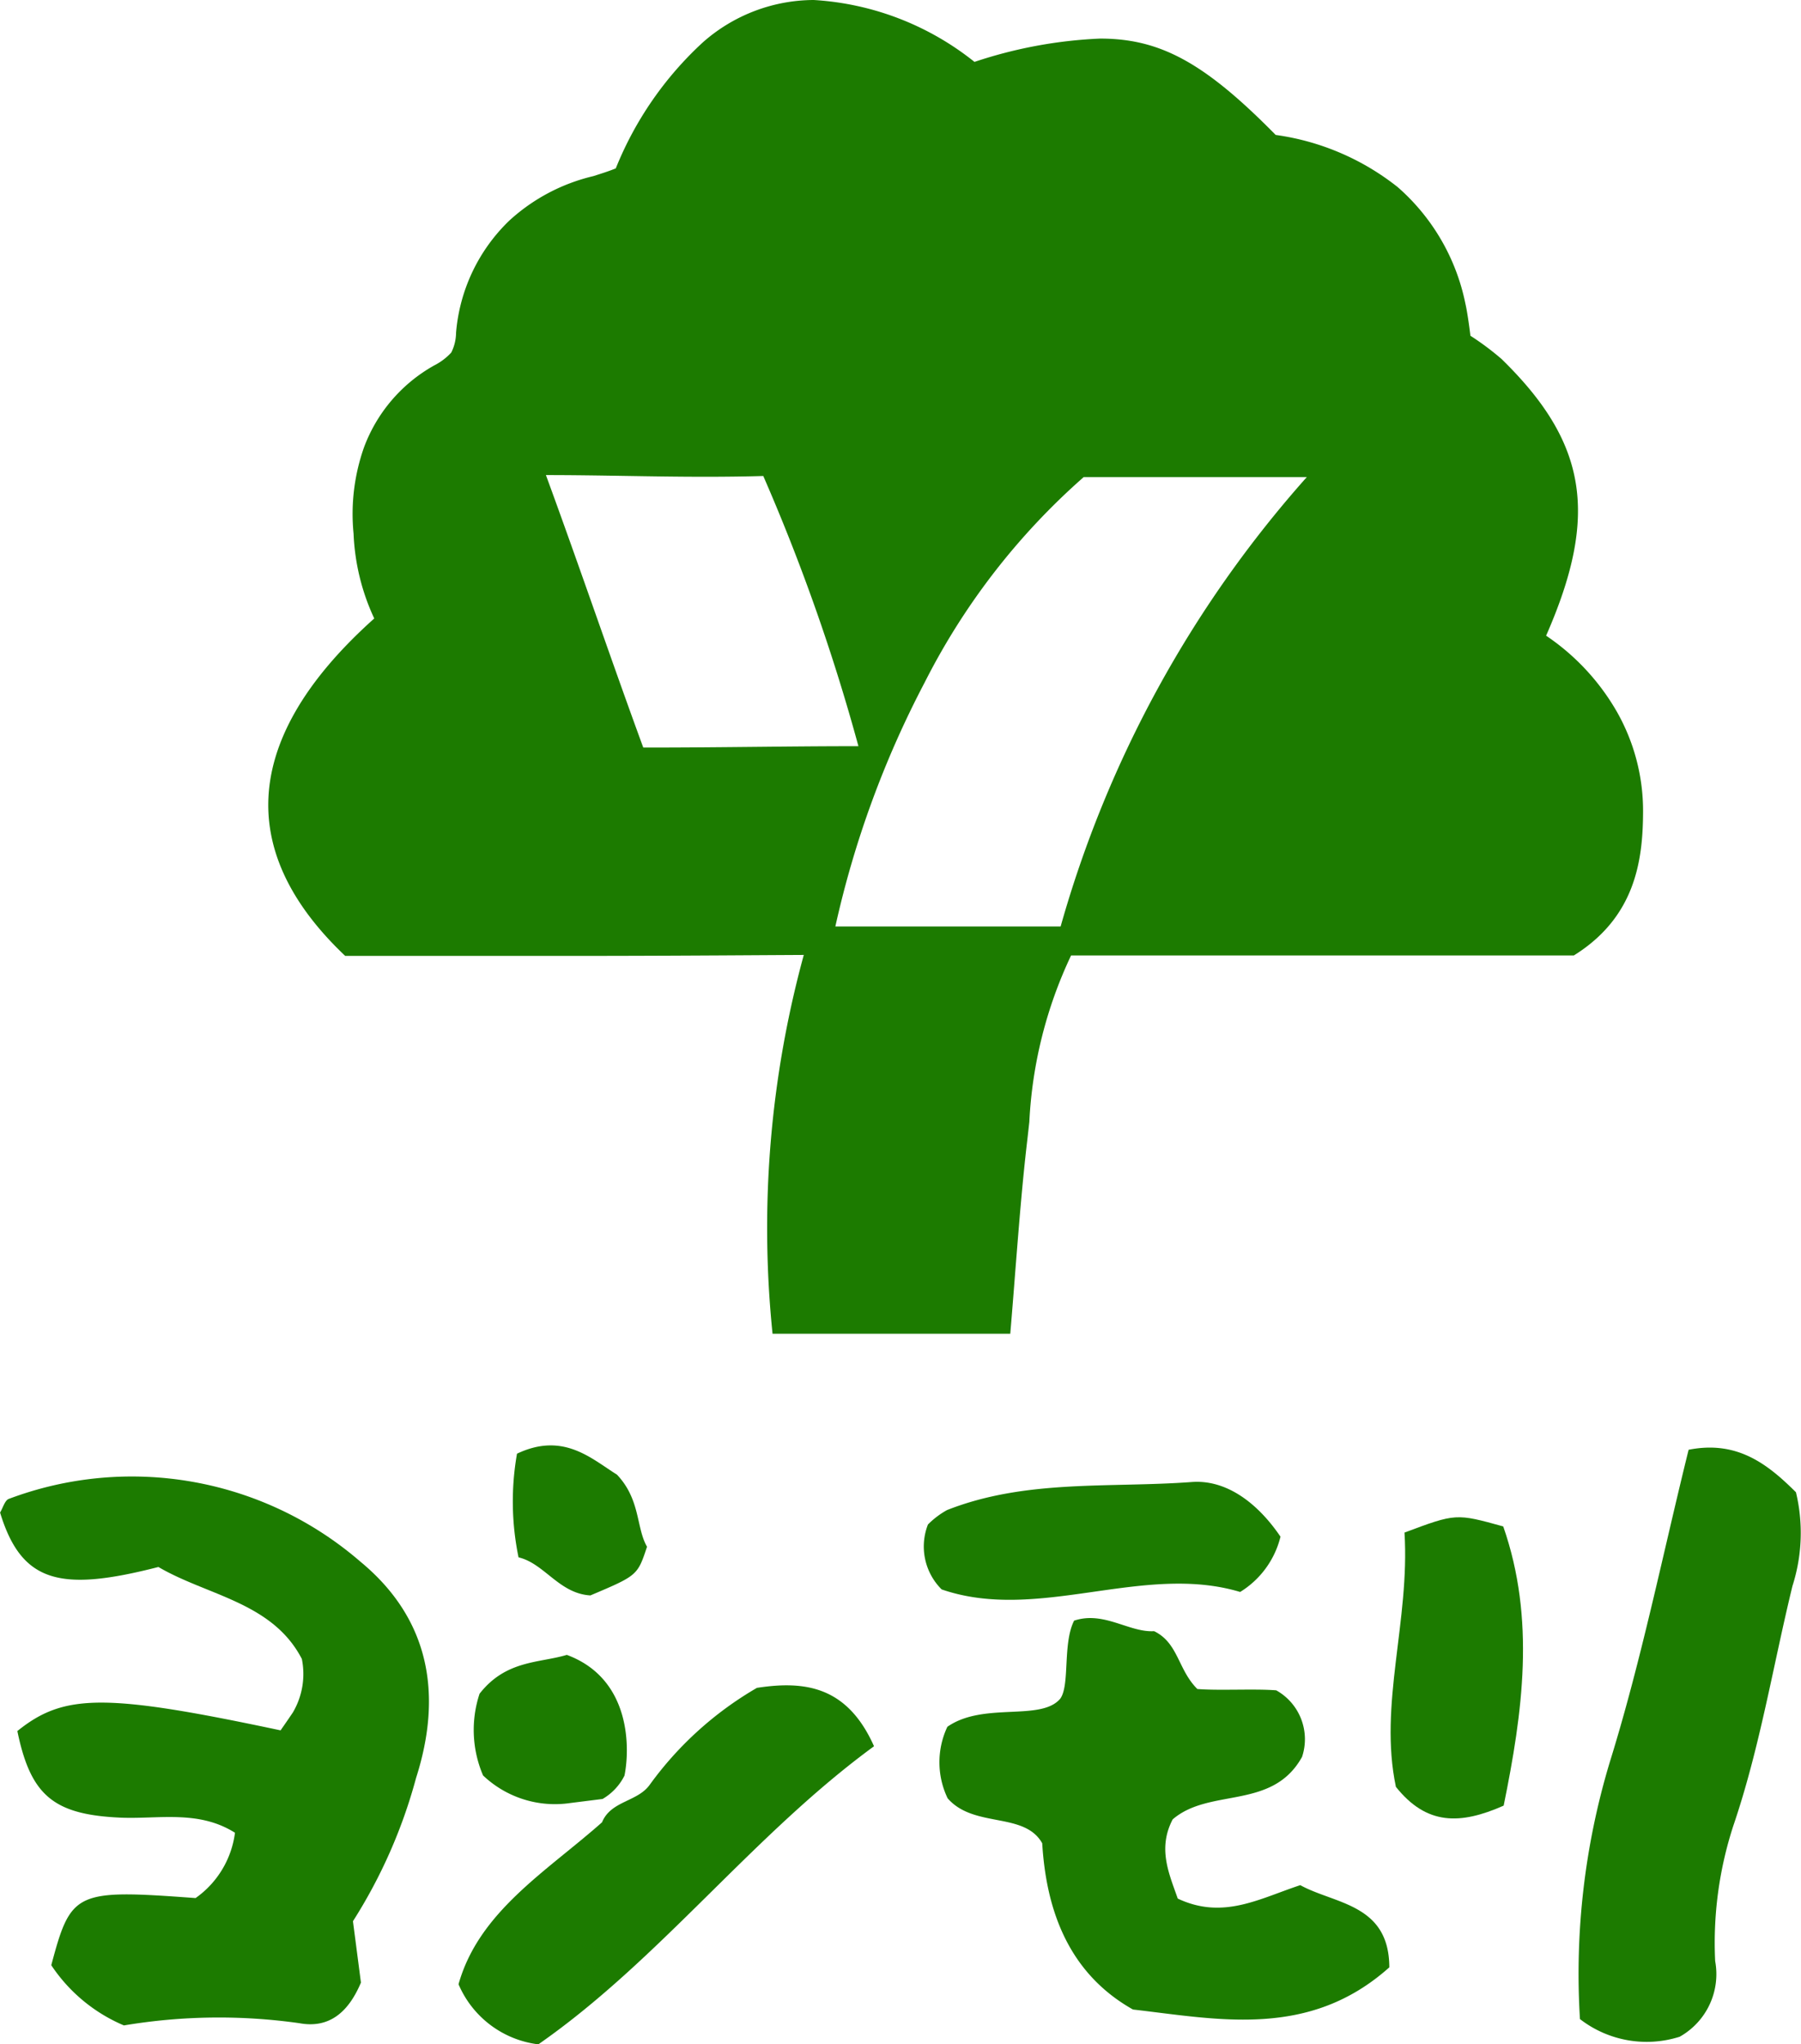 <svg xmlns="http://www.w3.org/2000/svg" width="74.952" height="85.037" viewBox="0 0 74.952 85.037">
  <g id="グループ_143878" data-name="グループ 143878" transform="translate(20820.378 19671.848)">
    <path id="中マド_2" data-name="中マド 2" d="M30.881,55.481H20.986a43.066,43.066,0,0,1,1.3-15.758l-1.416.008c-2.738.017-5.324.032-8.285.032-1.627,0-3.266,0-4.851,0H7.717c-1.57,0-3.053,0-4.516,0C1.048,37.725-.029,35.588,0,33.4c.034-2.506,1.517-5.088,4.41-7.673a9.2,9.2,0,0,1-.86-3.524,8.32,8.32,0,0,1,.433-3.592A6.5,6.5,0,0,1,6.907,15.2a2.516,2.516,0,0,0,.708-.534,1.883,1.883,0,0,0,.2-.83,7.307,7.307,0,0,1,2.21-4.654,7.842,7.842,0,0,1,3.5-1.855c.347-.11.675-.214.937-.323a14.415,14.415,0,0,1,3.626-5.244A7,7,0,0,1,22.7,0a11.829,11.829,0,0,1,6.69,2.575,18.976,18.976,0,0,1,5.228-.97c2.512,0,4.356,1.011,7.307,4.008A10.48,10.48,0,0,1,47,7.781a8.74,8.74,0,0,1,2.819,4.845c.1.427.207,1.308.211,1.345l.006,0a11.458,11.458,0,0,1,1.287.961c3.572,3.484,4.058,6.5,1.856,11.511a9.535,9.535,0,0,1,2.959,3.188A8.34,8.34,0,0,1,57.214,33.8c-.008,2.057-.356,4.372-2.881,5.945H33.41a18.255,18.255,0,0,0-1.737,6.916v.005q-.043.387-.087.773c-.21,1.791-.349,3.576-.5,5.466-.065.836-.132,1.7-.207,2.579Zm3.054-35.635h0A28.494,28.494,0,0,0,27.311,28.4,40.812,40.812,0,0,0,23.6,38.539h9.375A47.49,47.49,0,0,1,43.22,19.846H33.935Zm-22.382-.088h0c.709,1.93,1.409,3.914,2.086,5.834s1.315,3.729,1.967,5.505h.078c1.675,0,3.15-.015,4.576-.029s2.781-.028,4.3-.028A82.065,82.065,0,0,0,20.6,19.8c-.77.022-1.563.032-2.424.032-1.119,0-2.228-.018-3.3-.035s-2.191-.035-3.318-.035Z" transform="translate(-20809.213 -19671.848)" fill="#1c7b00"/>
    <path id="パス_94633" data-name="パス 94633" d="M918.311,181.941l.332,2.553c-.528,1.255-1.34,1.913-2.556,1.69a23.873,23.873,0,0,0-7.308.092,6.812,6.812,0,0,1-3.023-2.505c.821-3.081,1-3.161,6.005-2.793a3.936,3.936,0,0,0,1.64-2.717c-1.529-.964-3.2-.555-4.8-.63-2.77-.13-3.706-.938-4.257-3.6,1.945-1.566,3.649-1.579,10.955-.029.115-.167.318-.455.514-.749a3.155,3.155,0,0,0,.371-2.222c-1.224-2.363-3.938-2.632-5.969-3.825-4.055,1.04-5.692.686-6.59-2.265.119-.193.2-.515.37-.57a14.541,14.541,0,0,1,14.624,2.612c2.9,2.392,3.425,5.543,2.318,9A21.471,21.471,0,0,1,918.311,181.941Z" transform="translate(-21724 -19773.871)" fill="#1c7b00"/>
    <path id="パス_94634" data-name="パス 94634" d="M977.031,186.2c-3.342,2.985-7.121,2.161-10.669,1.754-2.842-1.6-3.625-4.408-3.776-6.915-.747-1.324-2.839-.614-3.936-1.87a3.463,3.463,0,0,1-.012-2.975c1.5-1.049,3.88-.214,4.695-1.165.415-.563.094-2.288.58-3.251,1.242-.412,2.286.5,3.329.438,1.014.493.987,1.6,1.8,2.406.906.073,2.371-.018,3.283.055a2.329,2.329,0,0,1,1.075,2.767c-1.236,2.233-3.839,1.271-5.384,2.6-.64,1.22-.142,2.278.21,3.295,1.888.891,3.4,0,5.1-.558C974.758,183.572,977.024,183.553,977.031,186.2Z" transform="translate(-21739.59 -19776.211)" fill="#1c7b00"/>
    <path id="パス_94635" data-name="パス 94635" d="M1000.1,161.842c2.019-.4,3.288.593,4.467,1.768a7.242,7.242,0,0,1-.146,3.9c-.811,3.326-1.352,6.718-2.46,9.971a15.705,15.705,0,0,0-.756,5.631,2.985,2.985,0,0,1-1.476,3.146,4.534,4.534,0,0,1-4.151-.734,30.488,30.488,0,0,1,1.242-10.691C998.141,170.581,999.023,166.189,1000.1,161.842Z" transform="translate(-21750.203 -19773.383)" fill="#1c7b00"/>
    <path id="パス_94636" data-name="パス 94636" d="M938.27,179.721a14.46,14.46,0,0,1,4.462-4.032c2-.307,3.762-.066,4.873,2.429-5.064,3.7-8.913,8.883-13.97,12.4a4.162,4.162,0,0,1-3.321-2.5c.849-3.023,3.653-4.683,5.972-6.737C936.651,180.385,937.76,180.435,938.27,179.721Z" transform="translate(-21731.609 -19777.326)" fill="#1c7b00"/>
    <path id="パス_94637" data-name="パス 94637" d="M985.153,166.442c2.141-.8,2.141-.8,4.109-.255,1.348,3.854.809,7.732.018,11.614-1.812.8-3.207.821-4.485-.781C984.073,173.6,985.381,170.124,985.153,166.442Z" transform="translate(-21747.08 -19774.539)" fill="#1c7b00"/>
    <path id="パス_94638" data-name="パス 94638" d="M972.248,166.023a3.753,3.753,0,0,1-1.679,2.3c-4.051-1.217-8.4,1.28-12.422-.106a2.514,2.514,0,0,1-.571-2.7,3.527,3.527,0,0,1,.793-.6c3.282-1.294,6.779-.914,10.182-1.167C969.948,163.643,971.253,164.559,972.248,166.023Z" transform="translate(-21739.336 -19773.949)" fill="#1c7b00"/>
    <path id="パス_94639" data-name="パス 94639" d="M935.213,179.976a4.342,4.342,0,0,1-3.626-1.147,4.8,4.8,0,0,1-.146-3.4c1.1-1.408,2.486-1.27,3.631-1.616,2.7,1,2.622,3.931,2.4,5.022a2.33,2.33,0,0,1-.912.972" transform="translate(-21731.861 -19776.822)" fill="#1c7b00"/>
    <path id="パス_94640" data-name="パス 94640" d="M936.7,167.864c-1.305-.078-1.914-1.331-2.99-1.584a11.463,11.463,0,0,1-.064-4.312c1.932-.916,3.1.213,4.159.871.986,1.038.795,2.21,1.252,3C938.66,167.034,938.66,167.034,936.7,167.864Z" transform="translate(-21732.508 -19773.346)" fill="#1c7b00"/>
  </g>
</svg>
